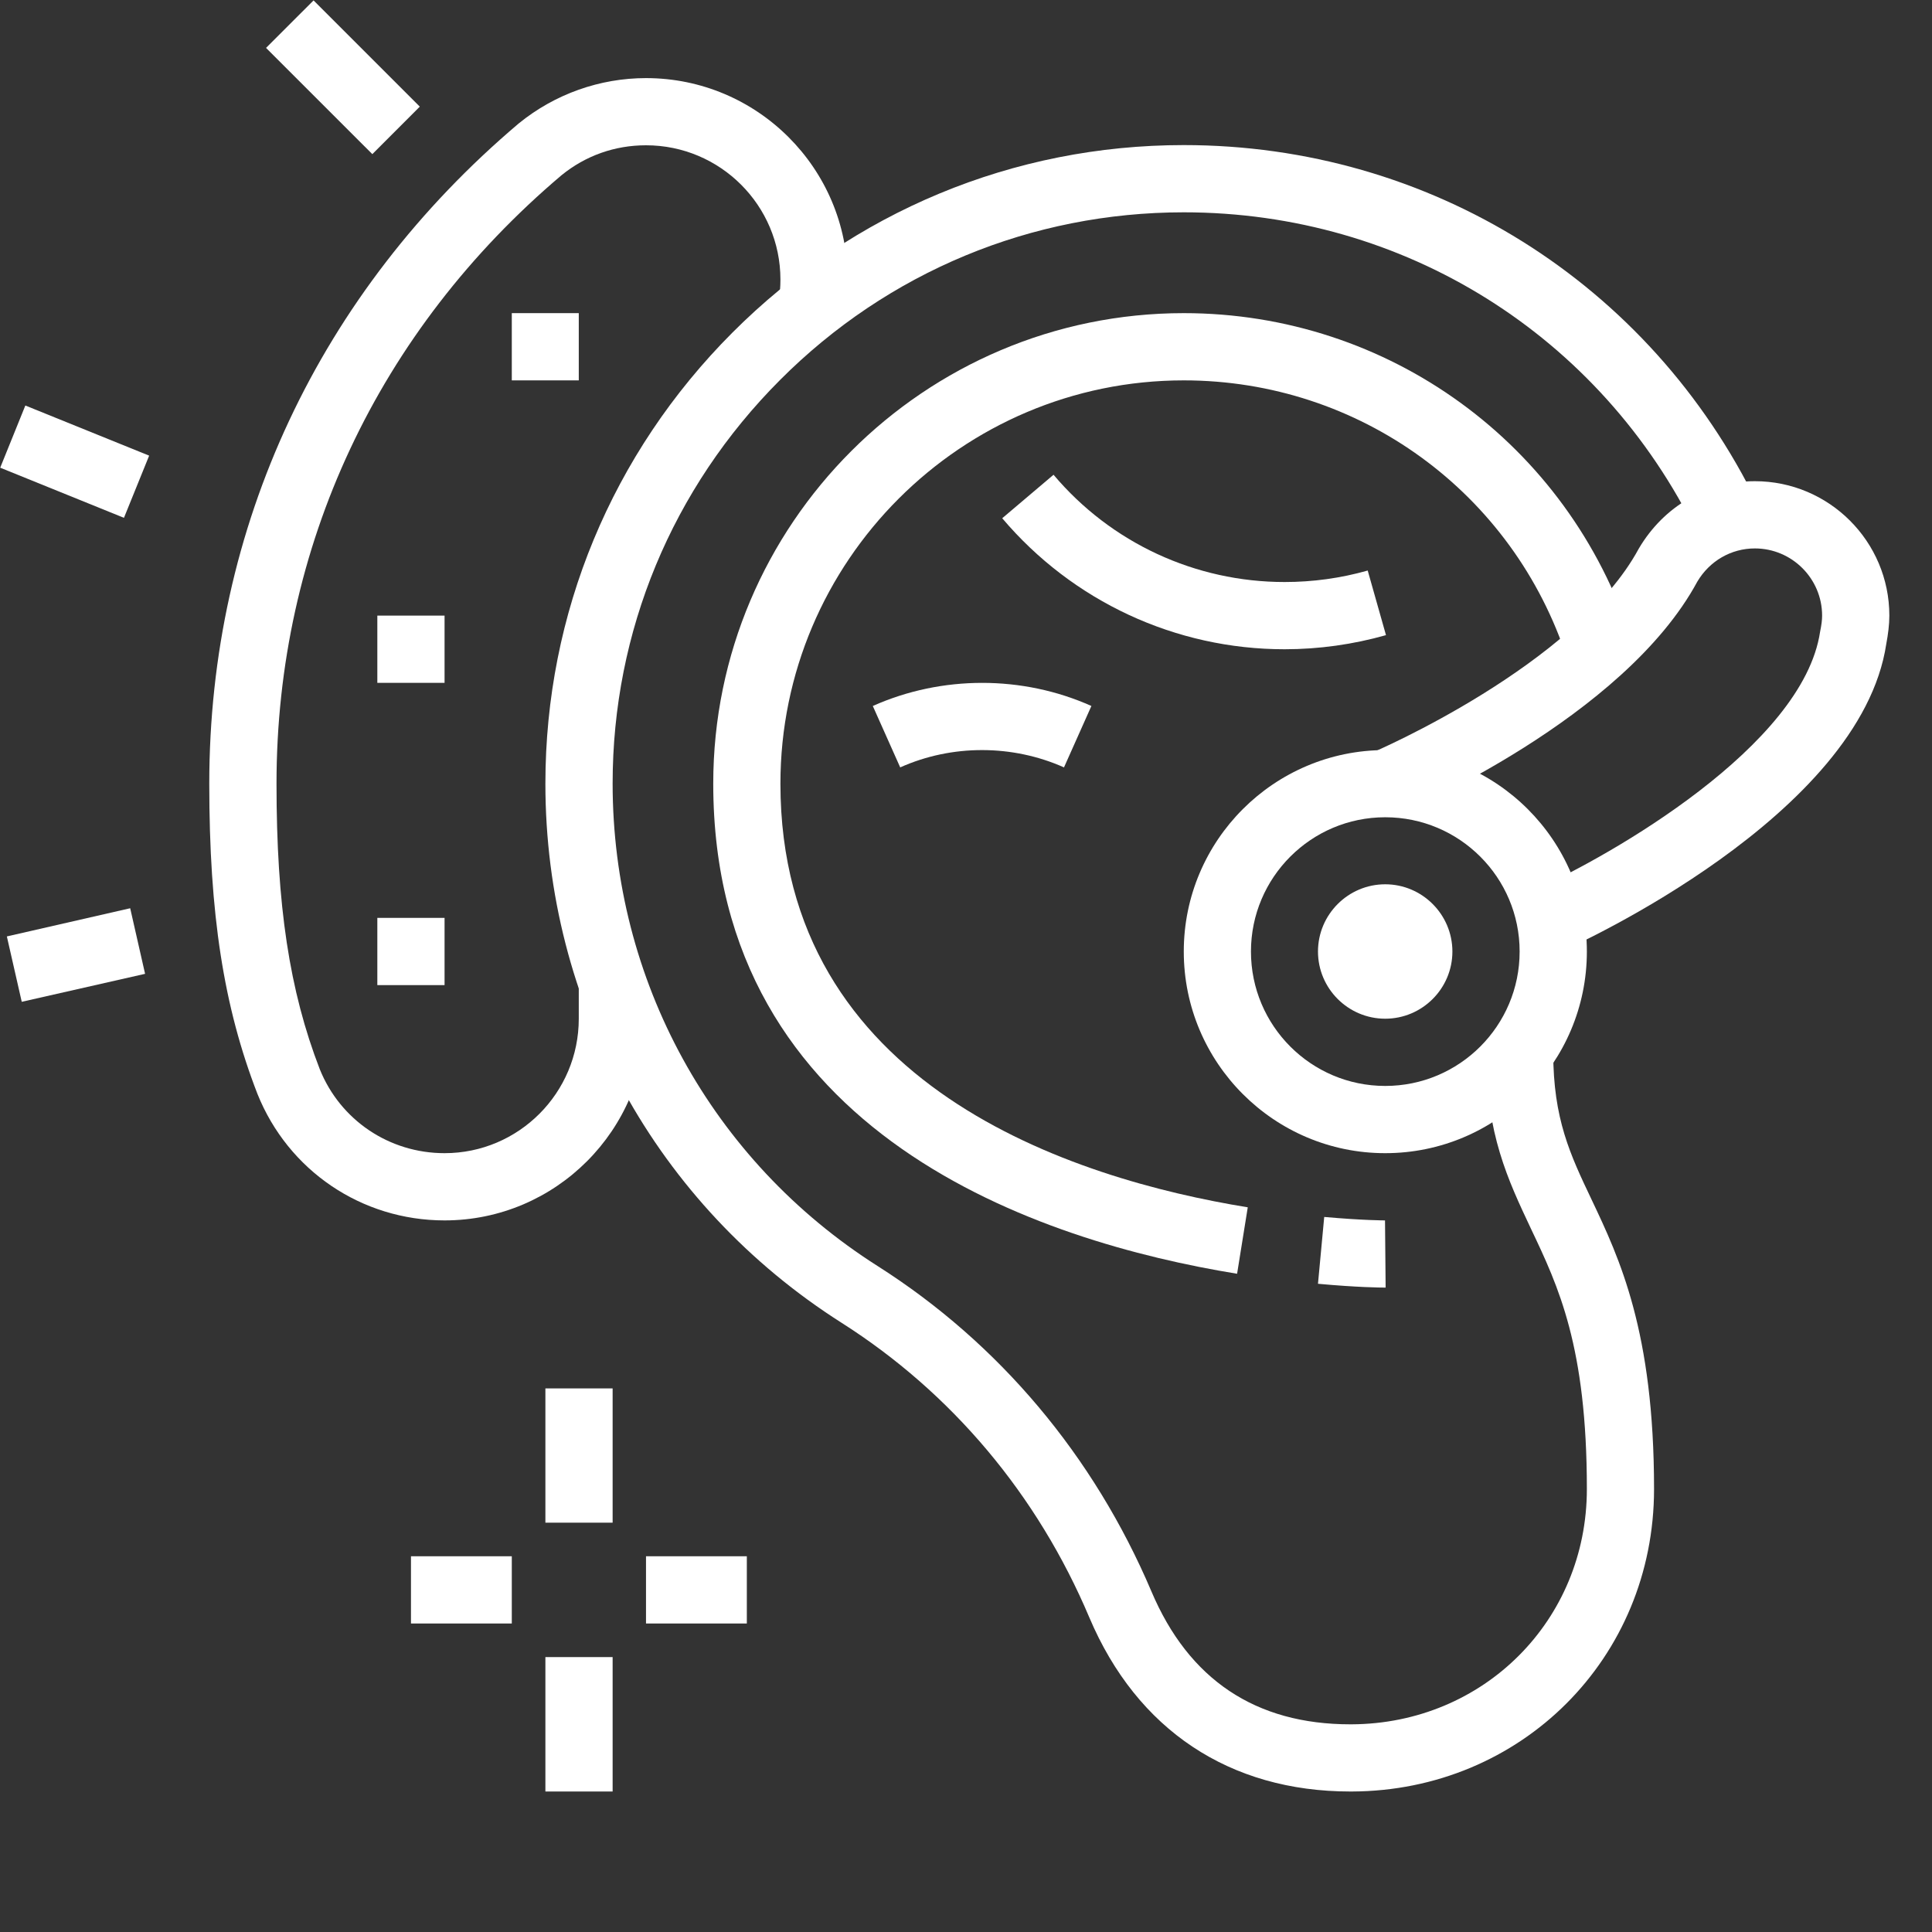 <svg xmlns="http://www.w3.org/2000/svg" xmlns:xlink="http://www.w3.org/1999/xlink" width="50" zoomAndPan="magnify" viewBox="0 0 37.5 37.5" height="50" preserveAspectRatio="xMidYMid meet" version="1.2"><rect x="0" y="0" width="37.5" height="37.5" fill="#333333" stroke="none"/><defs><clipPath id="9afb528c78"><path d="M 10 32 L 12 32 L 12 34.785 L 10 34.785 Z M 10 32 "/></clipPath><clipPath id="d80fb3a367"><path d="M 10 2 L 35 2 L 35 34.785 L 10 34.785 Z M 10 2 "/></clipPath></defs><g id="546866cea3"><path style=" stroke:none;fill-rule:nonzero;fill:#ffffff;fill-opacity:1;" d="M 26.887 19.773 C 26.168 19.773 25.582 19.188 25.582 18.469 C 25.582 17.75 26.168 17.164 26.887 17.164 C 27.605 17.164 28.191 17.75 28.191 18.469 C 28.191 19.188 27.605 19.773 26.887 19.773 Z M 26.887 18.469 L 26.887 18.473 Z M 26.887 18.469 "/><path style=" stroke:none;fill-rule:nonzero;fill:#ffffff;fill-opacity:1;" d="M 26.887 22.383 C 24.73 22.383 22.977 20.629 22.977 18.469 C 22.977 16.312 24.73 14.559 26.887 14.559 C 29.047 14.559 30.801 16.312 30.801 18.469 C 30.801 20.629 29.047 22.383 26.887 22.383 Z M 26.887 15.863 C 25.449 15.863 24.281 17.031 24.281 18.469 C 24.281 19.91 25.449 21.078 26.887 21.078 C 28.328 21.078 29.496 19.91 29.496 18.469 C 29.496 17.031 28.328 15.863 26.887 15.863 Z M 26.887 15.863 "/><path style=" stroke:none;fill-rule:nonzero;fill:#ffffff;fill-opacity:1;" d="M 24.008 24.723 C 20.215 24.105 13.844 22.047 13.844 15.211 C 13.844 10.176 17.941 6.078 22.977 6.078 C 26.949 6.078 30.441 8.617 31.664 12.398 L 30.422 12.797 C 29.375 9.559 26.383 7.383 22.977 7.383 C 18.66 7.383 15.148 10.895 15.148 15.211 C 15.148 21.082 20.832 22.883 24.219 23.434 L 24.012 24.723 Z M 24.008 24.723 "/><path style=" stroke:none;fill-rule:nonzero;fill:#ffffff;fill-opacity:1;" d="M 26.879 24.992 C 26.797 24.992 26.344 24.988 25.582 24.918 L 25.703 23.621 C 26.457 23.688 26.875 23.688 26.883 23.688 L 26.895 24.992 Z M 26.879 24.992 "/><path style=" stroke:none;fill-rule:nonzero;fill:#ffffff;fill-opacity:1;" d="M 8.629 23.688 C 7.02 23.688 5.594 22.723 4.996 21.23 C 4.34 19.539 4.062 17.738 4.062 15.211 C 4.062 10.227 6.195 5.676 10.066 2.398 C 10.77 1.824 11.645 1.516 12.539 1.516 C 14.699 1.516 16.453 3.27 16.453 5.426 C 16.453 5.645 16.438 5.859 16.402 6.066 L 15.113 5.855 C 15.137 5.715 15.148 5.57 15.148 5.426 C 15.148 3.988 13.98 2.82 12.539 2.82 C 11.934 2.82 11.367 3.02 10.898 3.402 C 7.336 6.418 5.367 10.617 5.367 15.211 C 5.367 17.57 5.617 19.227 6.207 20.754 C 6.605 21.742 7.555 22.383 8.629 22.383 C 10.066 22.383 11.234 21.215 11.234 19.773 L 11.234 19.078 L 12.539 19.078 L 12.539 19.773 C 12.539 21.934 10.785 23.688 8.629 23.688 Z M 8.629 23.688 "/><path style=" stroke:none;fill-rule:nonzero;fill:#ffffff;fill-opacity:1;" d="M 8.629 11.949 L 7.324 11.949 L 7.324 13.254 L 8.629 13.254 Z M 8.629 11.949 "/><path style=" stroke:none;fill-rule:nonzero;fill:#ffffff;fill-opacity:1;" d="M 8.629 17.816 L 7.324 17.816 L 7.324 19.121 L 8.629 19.121 Z M 8.629 17.816 "/><path style=" stroke:none;fill-rule:nonzero;fill:#ffffff;fill-opacity:1;" d="M 11.234 6.078 L 9.934 6.078 L 9.934 7.383 L 11.234 7.383 Z M 11.234 6.078 "/><path style=" stroke:none;fill-rule:nonzero;fill:#ffffff;fill-opacity:1;" d="M 10.586 26.949 L 11.891 26.949 L 11.891 29.555 L 10.586 29.555 Z M 10.586 26.949 "/><g clip-rule="nonzero" clip-path="url(#9afb528c78)"><path style=" stroke:none;fill-rule:nonzero;fill:#ffffff;fill-opacity:1;" d="M 10.586 32.164 L 11.891 32.164 L 11.891 34.773 L 10.586 34.773 Z M 10.586 32.164 "/></g><path style=" stroke:none;fill-rule:nonzero;fill:#ffffff;fill-opacity:1;" d="M 12.539 30.207 L 14.496 30.207 L 14.496 31.512 L 12.539 31.512 Z M 12.539 30.207 "/><path style=" stroke:none;fill-rule:nonzero;fill:#ffffff;fill-opacity:1;" d="M 7.977 30.207 L 9.934 30.207 L 9.934 31.512 L 7.977 31.512 Z M 7.977 30.207 "/><path style=" stroke:none;fill-rule:nonzero;fill:#ffffff;fill-opacity:1;" d="M 17.473 14.895 L 16.941 13.703 C 18.281 13.105 19.848 13.105 21.184 13.703 L 20.652 14.895 C 19.652 14.449 18.477 14.445 17.473 14.895 Z M 17.473 14.895 "/><path style=" stroke:none;fill-rule:nonzero;fill:#ffffff;fill-opacity:1;" d="M 24.934 12.602 C 22.816 12.602 20.82 11.672 19.453 10.059 L 20.449 9.215 C 21.566 10.539 23.203 11.297 24.934 11.297 C 25.48 11.297 26.023 11.223 26.547 11.074 L 26.902 12.328 C 26.266 12.508 25.602 12.602 24.934 12.602 Z M 24.934 12.602 "/><path style=" stroke:none;fill-rule:nonzero;fill:#ffffff;fill-opacity:1;" d="M 5.164 0.93 L 6.086 0.008 L 8.148 2.07 L 7.227 2.992 Z M 5.164 0.93 "/><path style=" stroke:none;fill-rule:nonzero;fill:#ffffff;fill-opacity:1;" d="M 0.133 18.176 L 2.527 17.629 L 2.816 18.902 L 0.422 19.445 Z M 0.133 18.176 "/><path style=" stroke:none;fill-rule:nonzero;fill:#ffffff;fill-opacity:1;" d="M 0.004 9.078 L 0.492 7.871 L 2.895 8.844 L 2.406 10.051 Z M 0.004 9.078 "/><g clip-rule="nonzero" clip-path="url(#d80fb3a367)"><path style=" stroke:none;fill-rule:nonzero;fill:#ffffff;fill-opacity:1;" d="M 26.211 34.773 C 23.867 34.773 22.07 33.578 21.145 31.398 C 20.137 29.012 18.473 27.035 16.336 25.676 C 12.734 23.387 10.586 19.473 10.586 15.211 C 10.586 11.91 11.875 8.801 14.215 6.457 C 16.559 4.109 19.672 2.816 22.977 2.816 C 27.75 2.816 32.02 5.484 34.113 9.777 L 32.941 10.352 C 31.066 6.508 27.25 4.121 22.977 4.121 C 20.02 4.121 17.234 5.277 15.141 7.375 C 13.043 9.477 11.891 12.258 11.891 15.207 C 11.891 19.023 13.812 22.527 17.035 24.574 C 19.395 26.074 21.23 28.258 22.348 30.887 C 23.074 32.602 24.371 33.469 26.211 33.469 L 26.234 33.469 C 28.797 33.457 30.801 31.453 30.801 28.902 C 30.801 26.137 30.25 24.973 29.715 23.848 C 29.27 22.902 28.844 22.012 28.844 20.426 L 30.148 20.426 C 30.148 21.719 30.477 22.41 30.895 23.289 C 31.434 24.426 32.105 25.844 32.105 28.902 C 32.105 32.184 29.527 34.762 26.238 34.773 Z M 26.211 34.773 "/></g><path style=" stroke:none;fill-rule:nonzero;fill:#ffffff;fill-opacity:1;" d="M 30.355 18.445 L 29.824 17.254 C 31.242 16.617 34.996 14.484 35.328 12.262 C 35.355 12.129 35.367 12.039 35.367 11.949 C 35.367 11.23 34.781 10.645 34.062 10.645 C 33.602 10.645 33.184 10.887 32.945 11.289 C 31.516 13.938 27.32 15.734 27.141 15.809 L 26.633 14.609 C 26.672 14.594 30.586 12.914 31.809 10.648 C 32.297 9.82 33.137 9.34 34.062 9.34 C 35.5 9.34 36.672 10.508 36.672 11.949 C 36.672 12.125 36.648 12.309 36.613 12.496 C 36.113 15.836 30.59 18.34 30.355 18.445 Z M 30.355 18.445 "/></g></svg>